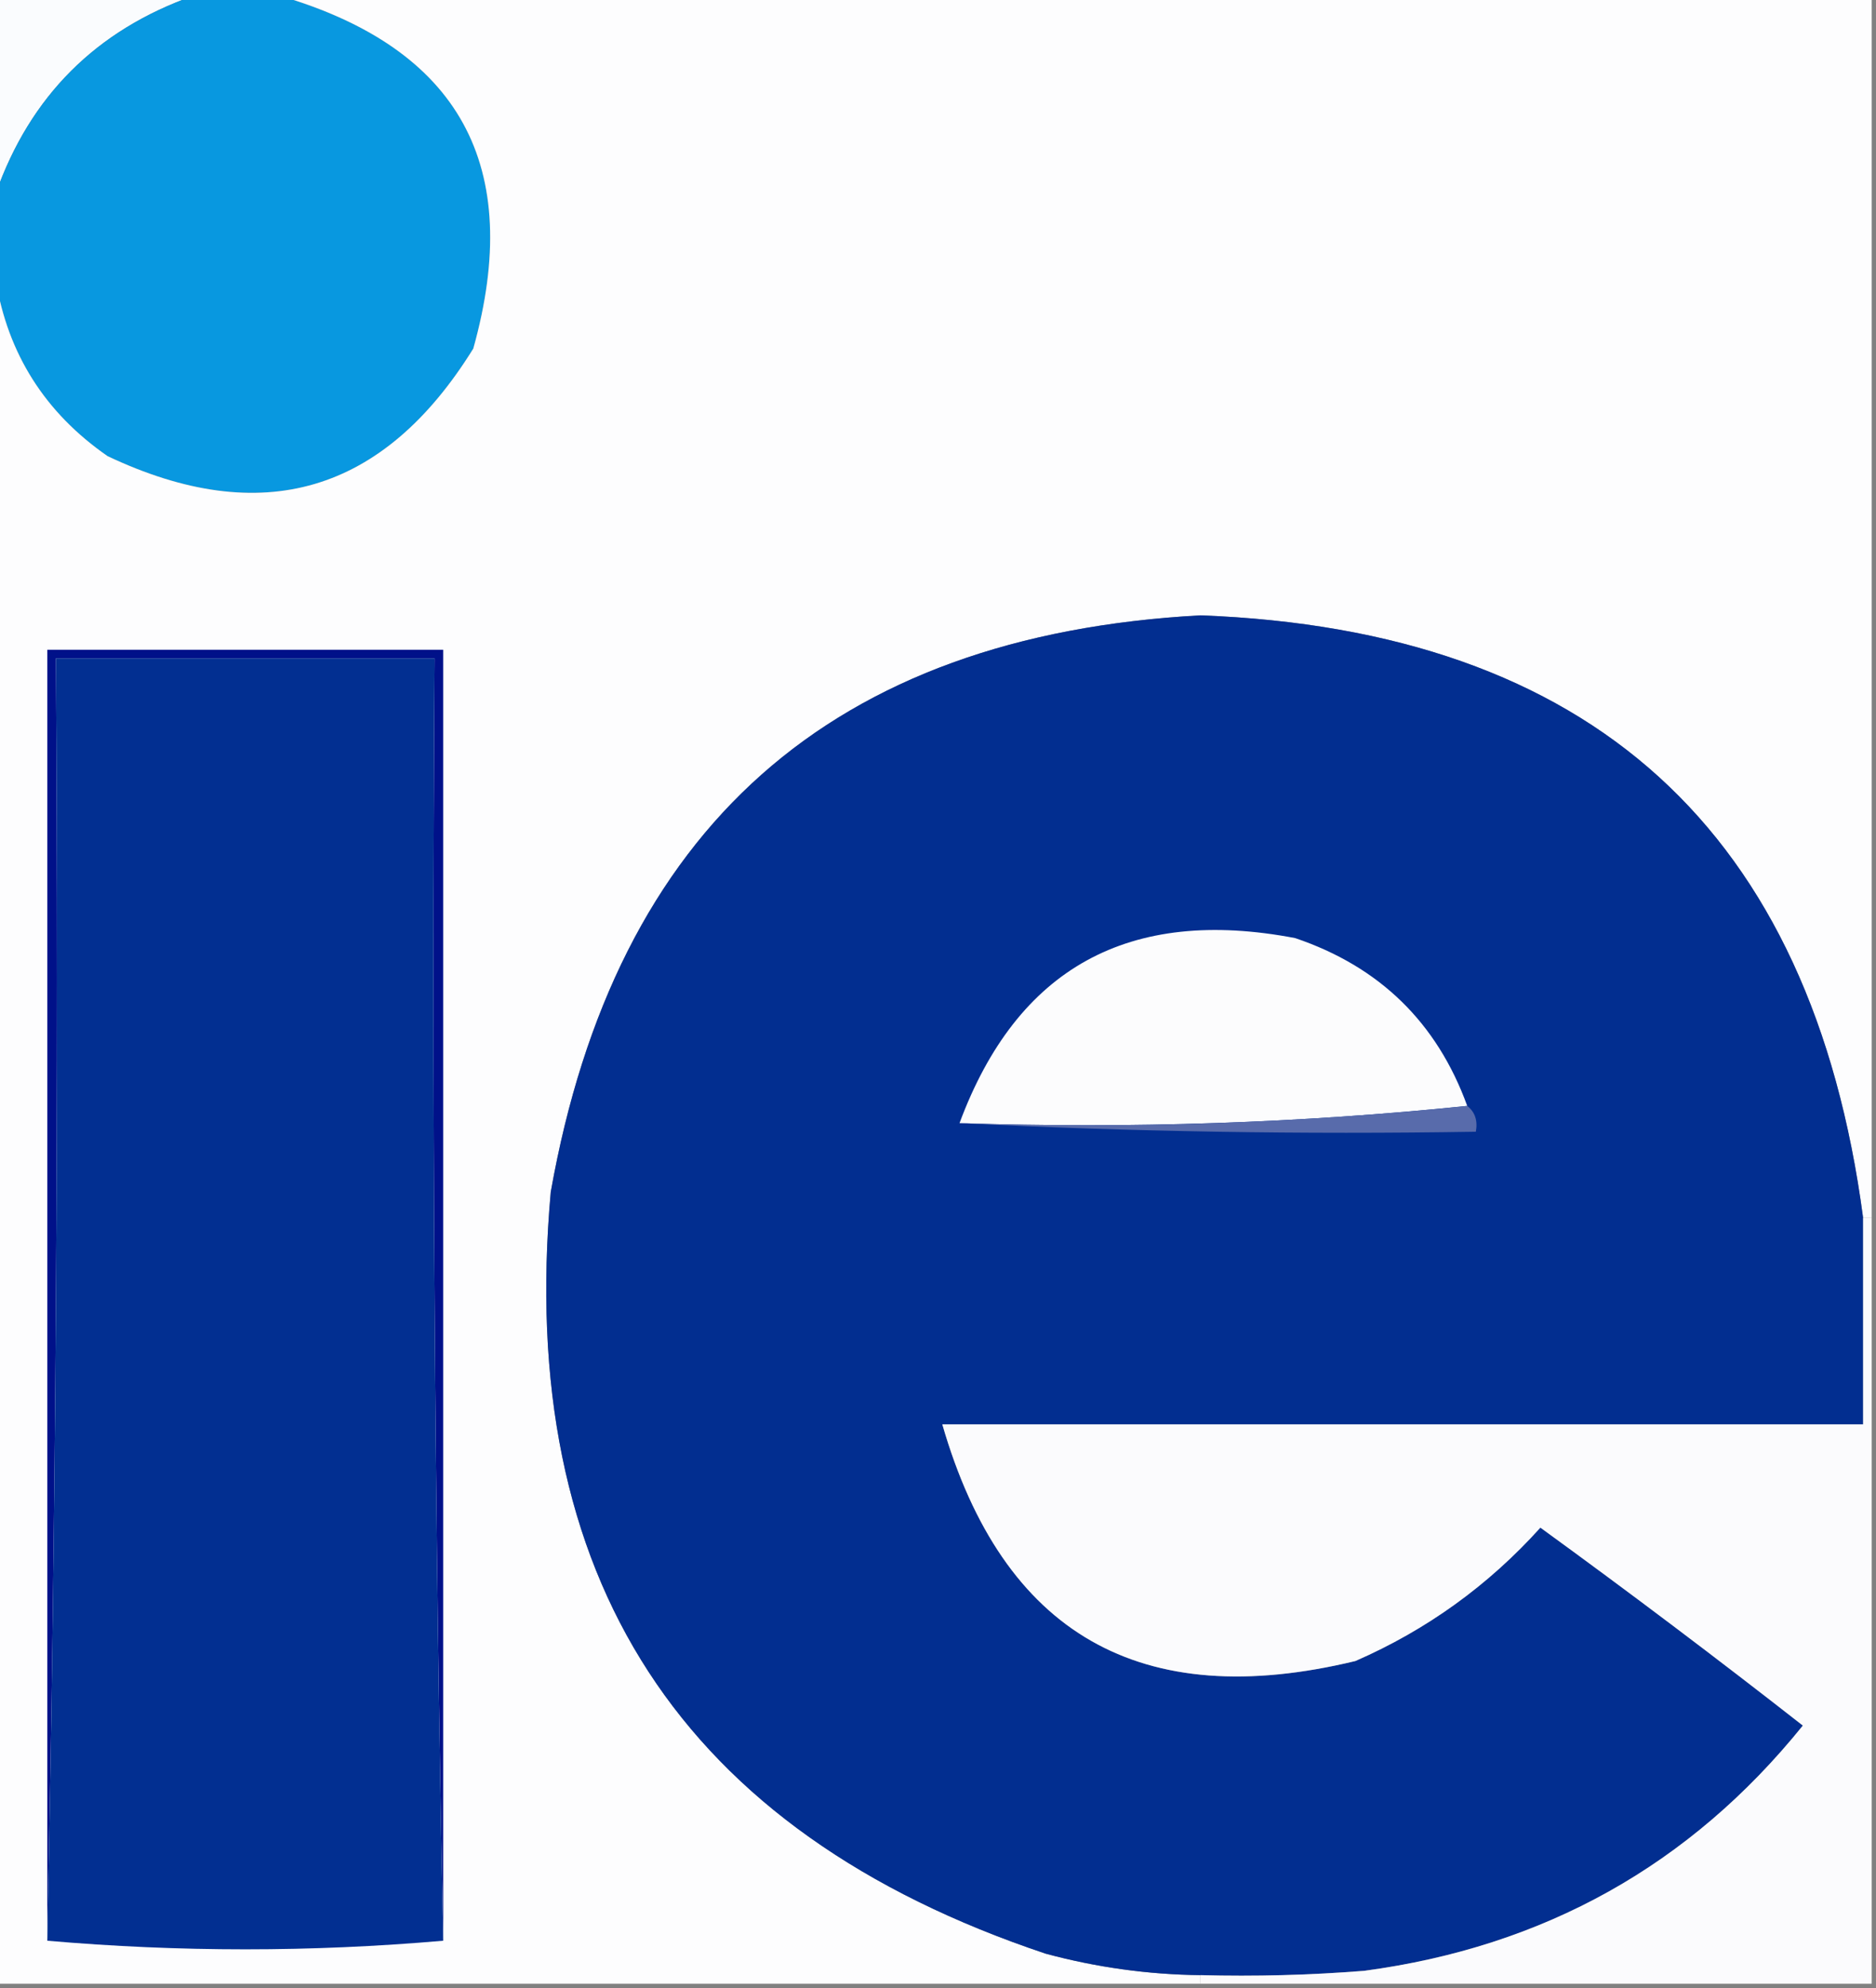 <?xml version="1.0" encoding="UTF-8"?>
<!DOCTYPE svg PUBLIC "-//W3C//DTD SVG 1.1//EN" "http://www.w3.org/Graphics/SVG/1.1/DTD/svg11.dtd">
<svg xmlns="http://www.w3.org/2000/svg" version="1.1" width="218px" height="231px" style="shape-rendering:geometricPrecision; text-rendering:geometricPrecision; image-rendering:optimizeQuality; fill-rule:evenodd; clip-rule:evenodd" xmlns:xlink="http://www.w3.org/1999/xlink">
<rect width="100%" height="100%" fill="#808080" stroke="none"/>
<g><path style="opacity:1" fill="#fafcfe" d="M -0.5,-0.5 C 7.167,-0.5 14.833,-0.5 22.5,-0.5C 11.167,3.5 3.5,11.167 -0.5,22.5C -0.5,14.833 -0.5,7.167 -0.5,-0.5 Z"/></g>
<g><path style="opacity:1" fill="#0898e0" d="M 22.5,-0.5 C 25.833,-0.5 29.167,-0.5 32.5,-0.5C 53.423,5.63 60.923,19.296 55,40.5C 44.581,57.314 30.414,61.481 12.5,53C 5.235,47.958 0.902,41.125 -0.5,32.5C -0.5,29.167 -0.5,25.833 -0.5,22.5C 3.5,11.167 11.167,3.5 22.5,-0.5 Z"/></g>
<g><path style="opacity:1" fill="#fdfdfe" d="M 32.5,-0.5 C 94.167,-0.5 155.833,-0.5 217.5,-0.5C 217.5,46.833 217.5,94.167 217.5,141.5C 217.167,141.5 216.833,141.5 216.5,141.5C 210.543,96.545 184.876,73.212 139.5,71.5C 96.669,73.827 71.502,96.16 64,138.5C 59.973,183.319 79.139,212.819 121.5,227C 127.399,228.594 133.399,229.428 139.5,229.5C 139.5,229.833 139.5,230.167 139.5,230.5C 92.833,230.5 46.167,230.5 -0.5,230.5C -0.5,164.5 -0.5,98.5 -0.5,32.5C 0.902,41.125 5.235,47.958 12.5,53C 30.414,61.481 44.581,57.314 55,40.5C 60.923,19.296 53.423,5.63 32.5,-0.5 Z"/></g>
<g><path style="opacity:1" fill="#022e90" d="M 216.5,141.5 C 216.5,149.5 216.5,157.5 216.5,165.5C 180.833,165.5 145.167,165.5 109.5,165.5C 116.546,189.866 132.546,199.032 157.5,193C 165.784,189.383 172.95,184.216 179,177.5C 189.332,185.006 199.499,192.672 209.5,200.5C 196.425,216.711 179.425,226.211 158.5,229C 152.175,229.5 145.842,229.666 139.5,229.5C 133.399,229.428 127.399,228.594 121.5,227C 79.139,212.819 59.973,183.319 64,138.5C 71.502,96.16 96.669,73.827 139.5,71.5C 184.876,73.212 210.543,96.545 216.5,141.5 Z"/></g>
<g><path style="opacity:1" fill="#001189" d="M 51.5,225.5 C 50.501,176.003 50.168,126.336 50.5,76.5C 35.833,76.5 21.167,76.5 6.5,76.5C 6.832,126.336 6.499,176.003 5.5,225.5C 5.5,175.5 5.5,125.5 5.5,75.5C 20.833,75.5 36.167,75.5 51.5,75.5C 51.5,125.5 51.5,175.5 51.5,225.5 Z"/></g>
<g><path style="opacity:1" fill="#022f91" d="M 51.5,225.5 C 36.167,226.833 20.833,226.833 5.5,225.5C 6.499,176.003 6.832,126.336 6.5,76.5C 21.167,76.5 35.833,76.5 50.5,76.5C 50.168,126.336 50.501,176.003 51.5,225.5 Z"/></g>
<g><path style="opacity:1" fill="#fcfcfd" d="M 170.5,128.5 C 151.195,130.488 131.528,131.154 111.5,130.5C 118.195,112.476 131.195,105.309 150.5,109C 160.318,112.319 166.985,118.819 170.5,128.5 Z"/></g>
<g><path style="opacity:1" fill="#586bab" d="M 170.5,128.5 C 171.404,129.209 171.737,130.209 171.5,131.5C 151.326,131.83 131.326,131.497 111.5,130.5C 131.528,131.154 151.195,130.488 170.5,128.5 Z"/></g>
<g><path style="opacity:1" fill="#fbfbfd" d="M 216.5,141.5 C 216.833,141.5 217.167,141.5 217.5,141.5C 217.5,171.167 217.5,200.833 217.5,230.5C 191.5,230.5 165.5,230.5 139.5,230.5C 139.5,230.167 139.5,229.833 139.5,229.5C 145.842,229.666 152.175,229.5 158.5,229C 179.425,226.211 196.425,216.711 209.5,200.5C 199.499,192.672 189.332,185.006 179,177.5C 172.95,184.216 165.784,189.383 157.5,193C 132.546,199.032 116.546,189.866 109.5,165.5C 145.167,165.5 180.833,165.5 216.5,165.5C 216.5,157.5 216.5,149.5 216.5,141.5 Z"/></g>
</svg>
